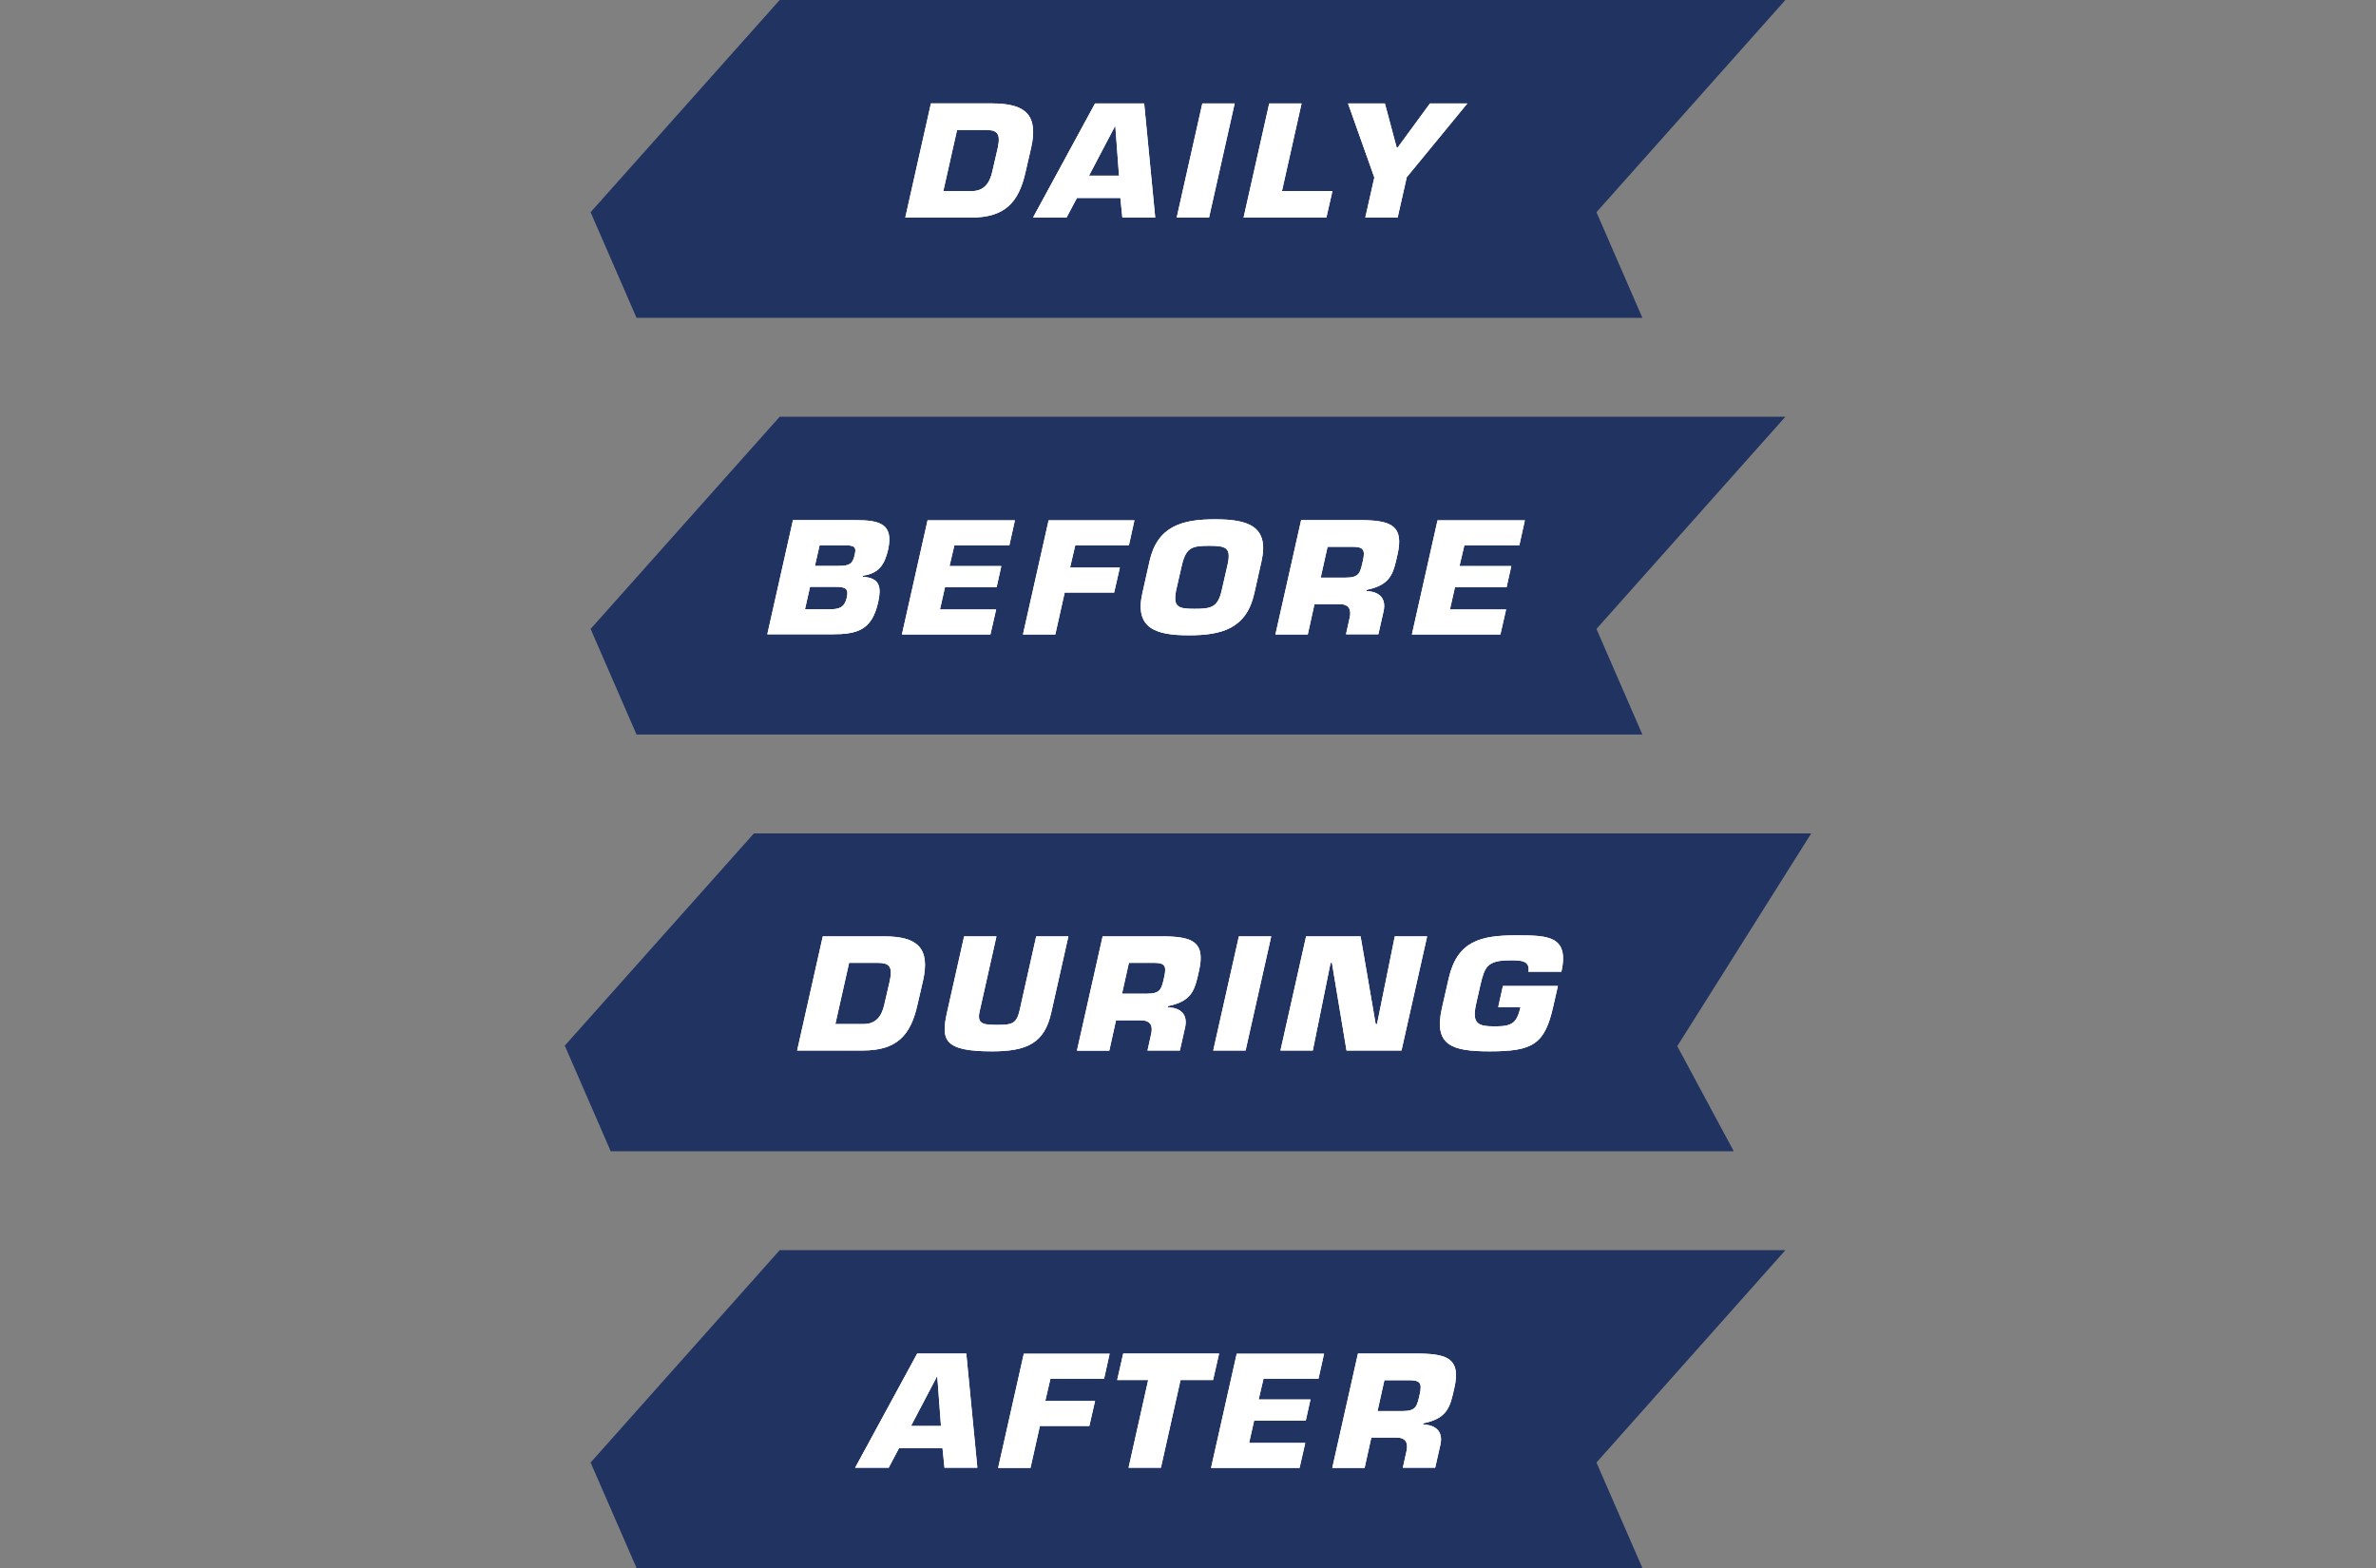 <svg viewBox="0 0 141.73 93.54" xmlns="http://www.w3.org/2000/svg" data-name="Laag 1" id="Laag_1">
  <rect x="0" y="0" width="141.73" height="93.54" fill="#808080" stroke="none"/>
  <defs>
    <style>
      .cls-1 {
        fill: #fff;
      }

      .cls-2 {
        fill: #203361;
      }
    </style>
  </defs>
  <polygon points="106.5 24.86 46.51 24.86 35.23 37.52 37.97 43.82 41.88 43.82 92.71 43.82 97.97 43.82 95.23 37.52 106.5 24.86" class="cls-2"></polygon>
  <g>
    <g>
      <path d="M47.29,31.03h3.79c1.43,0,2.22.25,1.9,1.74-.2.86-.51,1.43-1.49,1.57l-.02.07c1.06.06,1.1.67.91,1.53-.38,1.67-1.25,1.9-2.78,1.9h-3.83l1.53-6.81ZM48.02,36.35h1.45c.63,0,.91-.14,1.04-.69.13-.56-.08-.65-.7-.65h-1.49l-.3,1.33ZM48.61,33.76h1.39c.67,0,.86-.11.98-.65.1-.41.06-.56-.47-.58h-1.62l-.28,1.23Z" class="cls-1"></path>
      <path d="M56.65,33.77h3.08l-.28,1.26h-3.08l-.3,1.33h3.35l-.34,1.49h-5.28l1.53-6.81h5.21l-.33,1.49h-3.28l-.29,1.24Z" class="cls-1"></path>
      <path d="M63.85,33.86h2.95l-.34,1.49h-2.95l-.56,2.5h-1.93l1.53-6.81h5.12l-.33,1.49h-3.2l-.31,1.33Z" class="cls-1"></path>
      <path d="M68.14,35.4l.43-1.92c.47-2.1,1.95-2.5,3.91-2.5s3.24.4,2.77,2.5l-.43,1.92c-.47,2.1-1.94,2.5-3.9,2.5s-3.25-.4-2.78-2.5ZM72.88,35.2l.35-1.53c.22-1.01-.11-1.11-1.11-1.11s-1.36.1-1.61,1.11l-.35,1.53c-.2,1.02.11,1.12,1.11,1.12s1.38-.1,1.61-1.12Z" class="cls-1"></path>
      <path d="M77.62,31.03h3.72c1.67.03,2.41.36,2.02,2.06-.25,1.14-.4,1.8-1.84,2.1l-.02.07c.79.03,1.2.44,1.03,1.21l-.31,1.37h-1.93l.21-.95c.13-.51-.02-.85-.6-.85h-1.49l-.4,1.81h-1.93l1.53-6.81ZM80.27,34.46c.83,0,.87-.29,1.04-1.06.13-.61,0-.78-.63-.78h-1.49l-.41,1.84h1.49Z" class="cls-1"></path>
      <path d="M87.07,33.77h3.08l-.28,1.26h-3.08l-.3,1.33h3.35l-.34,1.49h-5.28l1.53-6.81h5.21l-.33,1.49h-3.28l-.29,1.24Z" class="cls-1"></path>
    </g>
    <g>
      <path d="M47.29,31.03h3.79c1.43,0,2.22.25,1.9,1.74-.2.86-.51,1.43-1.49,1.57l-.02.07c1.06.06,1.1.67.91,1.53-.38,1.67-1.25,1.9-2.78,1.9h-3.83l1.53-6.81ZM48.02,36.35h1.45c.63,0,.91-.14,1.04-.69.13-.56-.08-.65-.7-.65h-1.49l-.3,1.33ZM48.61,33.76h1.39c.67,0,.86-.11.98-.65.1-.41.06-.56-.47-.58h-1.62l-.28,1.23Z" class="cls-1"></path>
      <path d="M56.65,33.77h3.08l-.28,1.26h-3.08l-.3,1.33h3.35l-.34,1.49h-5.28l1.53-6.81h5.21l-.33,1.49h-3.28l-.29,1.24Z" class="cls-1"></path>
      <path d="M63.85,33.86h2.95l-.34,1.49h-2.95l-.56,2.5h-1.93l1.53-6.81h5.12l-.33,1.49h-3.2l-.31,1.33Z" class="cls-1"></path>
      <path d="M68.14,35.4l.43-1.92c.47-2.1,1.95-2.5,3.91-2.5s3.24.4,2.77,2.5l-.43,1.92c-.47,2.1-1.94,2.5-3.9,2.5s-3.25-.4-2.78-2.5ZM72.88,35.2l.35-1.53c.22-1.01-.11-1.11-1.11-1.11s-1.36.1-1.61,1.11l-.35,1.53c-.2,1.02.11,1.12,1.11,1.12s1.38-.1,1.61-1.12Z" class="cls-1"></path>
      <path d="M77.62,31.03h3.72c1.67.03,2.41.36,2.02,2.06-.25,1.14-.4,1.8-1.84,2.1l-.02.07c.79.03,1.2.44,1.03,1.21l-.31,1.37h-1.93l.21-.95c.13-.51-.02-.85-.6-.85h-1.49l-.4,1.81h-1.93l1.53-6.81ZM80.27,34.46c.83,0,.87-.29,1.04-1.06.13-.61,0-.78-.63-.78h-1.49l-.41,1.84h1.49Z" class="cls-1"></path>
      <path d="M87.07,33.77h3.08l-.28,1.26h-3.08l-.3,1.33h3.35l-.34,1.49h-5.28l1.53-6.81h5.21l-.33,1.49h-3.28l-.29,1.24Z" class="cls-1"></path>
    </g>
  </g>
  <polygon points="106.5 0 46.51 0 35.23 12.66 37.97 18.96 41.88 18.96 92.71 18.96 97.97 18.96 95.23 12.66 106.5 0" class="cls-2"></polygon>
  <g>
    <g>
      <path d="M55.53,6.17h3.66c2.01,0,2.75.71,2.32,2.64l-.33,1.43c-.41,1.86-1.25,2.74-3.26,2.74h-3.92l1.53-6.81ZM56.28,11.4h1.68c.71,0,1.07-.44,1.23-1.16l.33-1.43c.19-.88-.07-1.06-.74-1.06h-1.69l-.82,3.65Z" class="cls-1"></path>
      <path d="M64.24,11.81l-.62,1.17h-2l3.7-6.81h2.93l.66,6.81h-1.96l-.12-1.17h-2.59ZM66.53,7.53h-.02l-1.55,2.95h1.79l-.22-2.95Z" class="cls-1"></path>
      <path d="M72.12,12.98h-1.93l1.53-6.81h1.93l-1.53,6.81Z" class="cls-1"></path>
      <path d="M76.47,11.4h3.01l-.36,1.58h-4.94l1.53-6.81h1.93l-1.17,5.23Z" class="cls-1"></path>
      <path d="M83.91,10.59l-.54,2.39h-1.93l.54-2.39-1.57-4.42h2.2l.7,2.62h.07l1.92-2.62h2.23l-3.63,4.42Z" class="cls-1"></path>
    </g>
    <g>
      <path d="M55.53,6.17h3.66c2.01,0,2.75.71,2.32,2.64l-.33,1.43c-.41,1.86-1.25,2.74-3.26,2.74h-3.92l1.53-6.81ZM56.28,11.4h1.68c.71,0,1.07-.44,1.23-1.16l.33-1.43c.19-.88-.07-1.06-.74-1.06h-1.69l-.82,3.65Z" class="cls-1"></path>
      <path d="M64.24,11.81l-.62,1.17h-2l3.7-6.81h2.93l.66,6.81h-1.96l-.12-1.17h-2.59ZM66.53,7.53h-.02l-1.55,2.95h1.79l-.22-2.95Z" class="cls-1"></path>
      <path d="M72.12,12.98h-1.93l1.53-6.81h1.93l-1.53,6.81Z" class="cls-1"></path>
      <path d="M76.47,11.4h3.01l-.36,1.58h-4.94l1.53-6.81h1.93l-1.17,5.23Z" class="cls-1"></path>
      <path d="M83.91,10.59l-.54,2.39h-1.93l.54-2.39-1.57-4.42h2.2l.7,2.62h.07l1.92-2.62h2.23l-3.63,4.42Z" class="cls-1"></path>
    </g>
  </g>
  <polygon points="106.5 74.58 46.51 74.58 35.23 87.25 37.97 93.54 41.88 93.54 92.71 93.54 97.97 93.54 95.23 87.25 106.5 74.58" class="cls-2"></polygon>
  <g>
    <g>
      <path d="M53.63,86.39l-.62,1.17h-2l3.7-6.81h2.93l.66,6.81h-1.96l-.12-1.17h-2.59ZM55.91,82.12h-.02l-1.55,2.95h1.79l-.22-2.95Z" class="cls-1"></path>
      <path d="M62.37,83.58h2.95l-.34,1.49h-2.95l-.56,2.5h-1.93l1.53-6.81h5.12l-.33,1.49h-3.2l-.31,1.33Z" class="cls-1"></path>
      <path d="M69.25,87.56h-1.93l1.17-5.23h-1.85l.36-1.58h5.72l-.36,1.58h-1.94l-1.17,5.23Z" class="cls-1"></path>
      <path d="M75.09,83.49h3.08l-.28,1.26h-3.08l-.3,1.33h3.35l-.34,1.49h-5.28l1.53-6.81h5.21l-.33,1.49h-3.28l-.29,1.24Z" class="cls-1"></path>
      <path d="M81.01,80.75h3.72c1.67.03,2.41.36,2.02,2.06-.25,1.13-.4,1.8-1.84,2.1l-.02.07c.79.03,1.2.44,1.03,1.21l-.31,1.37h-1.93l.21-.95c.13-.51-.02-.85-.6-.85h-1.49l-.4,1.81h-1.93l1.53-6.81ZM83.66,84.18c.83,0,.87-.29,1.04-1.06.13-.61,0-.78-.63-.78h-1.49l-.41,1.84h1.49Z" class="cls-1"></path>
    </g>
    <g>
      <path d="M53.63,86.39l-.62,1.17h-2l3.7-6.81h2.93l.66,6.81h-1.96l-.12-1.17h-2.59ZM55.91,82.12h-.02l-1.55,2.95h1.79l-.22-2.95Z" class="cls-1"></path>
      <path d="M62.37,83.58h2.95l-.34,1.49h-2.95l-.56,2.5h-1.93l1.53-6.81h5.12l-.33,1.49h-3.2l-.31,1.33Z" class="cls-1"></path>
      <path d="M69.25,87.56h-1.93l1.17-5.23h-1.85l.36-1.58h5.72l-.36,1.58h-1.94l-1.17,5.23Z" class="cls-1"></path>
      <path d="M75.09,83.49h3.08l-.28,1.26h-3.08l-.3,1.33h3.35l-.34,1.49h-5.28l1.53-6.81h5.21l-.33,1.49h-3.28l-.29,1.24Z" class="cls-1"></path>
      <path d="M81.01,80.75h3.72c1.67.03,2.41.36,2.02,2.06-.25,1.13-.4,1.8-1.84,2.1l-.02.07c.79.03,1.2.44,1.03,1.21l-.31,1.37h-1.93l.21-.95c.13-.51-.02-.85-.6-.85h-1.49l-.4,1.81h-1.93l1.53-6.81ZM83.66,84.18c.83,0,.87-.29,1.04-1.06.13-.61,0-.78-.63-.78h-1.49l-.41,1.84h1.49Z" class="cls-1"></path>
    </g>
  </g>
  <polygon points="108.04 49.72 44.97 49.72 33.69 62.38 36.43 68.68 40.35 68.68 99.51 68.68 103.42 68.68 100.05 62.41 108.04 49.72" class="cls-2"></polygon>
  <g>
    <g>
      <path d="M49.08,55.86h3.66c2.01,0,2.75.71,2.32,2.64l-.33,1.43c-.41,1.86-1.25,2.74-3.26,2.74h-3.92l1.53-6.81ZM49.83,61.09h1.69c.71,0,1.07-.44,1.23-1.16l.33-1.43c.19-.88-.07-1.06-.74-1.06h-1.69l-.82,3.65Z" class="cls-1"></path>
      <path d="M63.73,55.86l-1.02,4.54c-.4,1.82-1.43,2.32-3.54,2.32-2.89,0-3.04-.69-2.68-2.32l1.02-4.54h1.93l-1.01,4.5c-.17.77.29.78,1.1.78s1.11-.06,1.29-.86l.99-4.42h1.93Z" class="cls-1"></path>
      <path d="M65.78,55.86h3.72c1.67.03,2.41.36,2.02,2.06-.25,1.14-.4,1.8-1.84,2.1l-.02.07c.79.03,1.2.44,1.03,1.21l-.31,1.37h-1.93l.21-.95c.13-.51-.02-.85-.6-.85h-1.49l-.4,1.81h-1.93l1.53-6.81ZM68.42,59.28c.83,0,.87-.29,1.04-1.06.13-.61,0-.78-.63-.78h-1.49l-.41,1.84h1.49Z" class="cls-1"></path>
      <path d="M74.3,62.67h-1.93l1.53-6.81h1.93l-1.53,6.81Z" class="cls-1"></path>
      <path d="M78.31,62.67h-1.93l1.53-6.81h3.25l.9,5.23h.08l1.06-5.23h1.93l-1.53,6.81h-3.28l-.87-5.23h-.08l-1.06,5.23Z" class="cls-1"></path>
      <path d="M91.17,57.97c.12-.69-.51-.68-1.09-.68-1.39,0-1.52.4-1.78,1.5l-.25,1.11c-.27,1.21.14,1.33,1.15,1.33s1.28-.21,1.5-1.15h-1.33l.28-1.26h3.28l-.27,1.19c-.51,2.3-1.22,2.71-3.8,2.71-2.27,0-3.35-.36-2.85-2.57l.4-1.76c.51-2.25,1.9-2.59,4.02-2.59,1.87,0,3.19,0,2.71,2.17h-1.95Z" class="cls-1"></path>
    </g>
    <g>
      <path d="M49.08,55.86h3.66c2.01,0,2.75.71,2.32,2.64l-.33,1.43c-.41,1.86-1.25,2.74-3.26,2.74h-3.92l1.53-6.81ZM49.83,61.09h1.69c.71,0,1.07-.44,1.23-1.16l.33-1.43c.19-.88-.07-1.06-.74-1.06h-1.69l-.82,3.65Z" class="cls-1"></path>
      <path d="M63.73,55.86l-1.02,4.54c-.4,1.82-1.43,2.32-3.54,2.32-2.89,0-3.04-.69-2.68-2.32l1.02-4.54h1.93l-1.01,4.5c-.17.77.29.78,1.1.78s1.11-.06,1.29-.86l.99-4.42h1.93Z" class="cls-1"></path>
      <path d="M65.78,55.86h3.72c1.67.03,2.41.36,2.02,2.06-.25,1.14-.4,1.8-1.84,2.1l-.02.07c.79.03,1.2.44,1.03,1.21l-.31,1.37h-1.93l.21-.95c.13-.51-.02-.85-.6-.85h-1.49l-.4,1.81h-1.93l1.53-6.81ZM68.42,59.28c.83,0,.87-.29,1.04-1.06.13-.61,0-.78-.63-.78h-1.49l-.41,1.84h1.49Z" class="cls-1"></path>
      <path d="M74.3,62.67h-1.93l1.53-6.81h1.93l-1.53,6.81Z" class="cls-1"></path>
      <path d="M78.31,62.67h-1.93l1.53-6.81h3.25l.9,5.23h.08l1.06-5.23h1.93l-1.53,6.81h-3.28l-.87-5.23h-.08l-1.06,5.23Z" class="cls-1"></path>
      <path d="M91.17,57.97c.12-.69-.51-.68-1.09-.68-1.39,0-1.52.4-1.78,1.5l-.25,1.11c-.27,1.21.14,1.33,1.15,1.33s1.28-.21,1.5-1.15h-1.33l.28-1.26h3.28l-.27,1.19c-.51,2.3-1.22,2.71-3.8,2.71-2.27,0-3.35-.36-2.85-2.57l.4-1.76c.51-2.25,1.9-2.59,4.02-2.59,1.87,0,3.19,0,2.71,2.17h-1.95Z" class="cls-1"></path>
    </g>
  </g>
</svg>